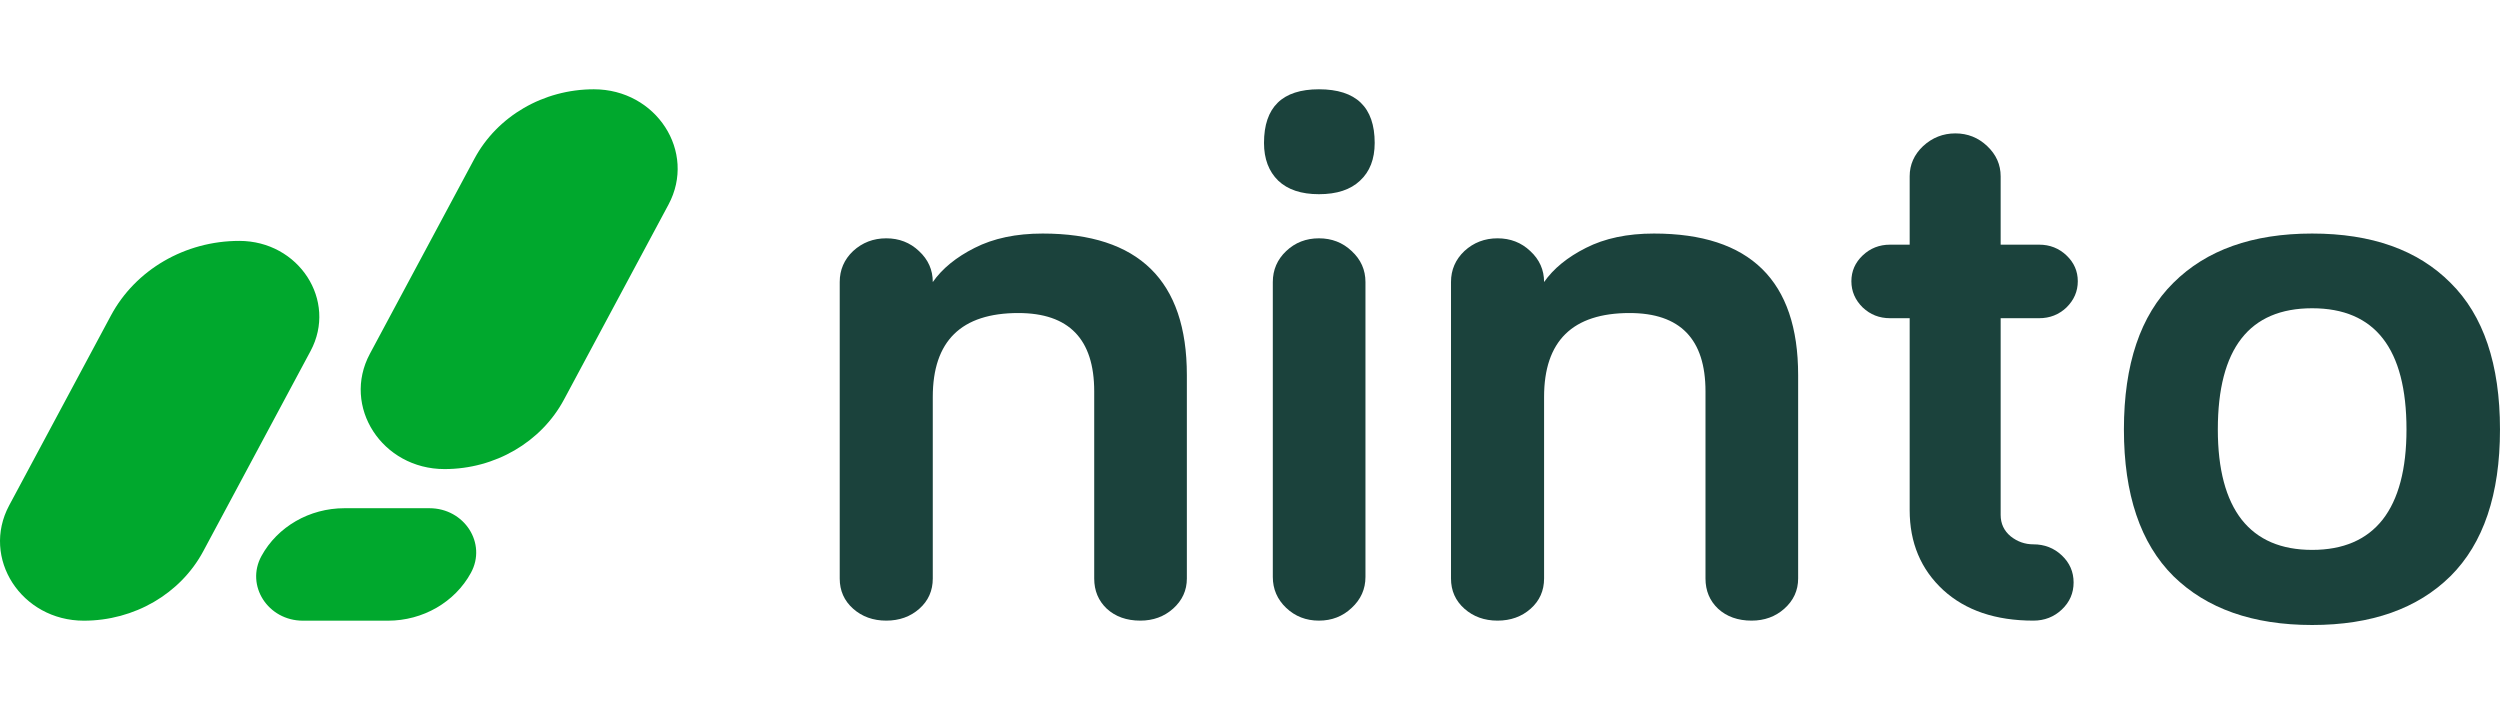<svg width="168" height="48" viewBox="0 0 168 48" fill="none" xmlns="http://www.w3.org/2000/svg">
<path d="M84.941 9.605C84.941 7.202 86.171 6 88.632 6C91.13 6 92.379 7.202 92.379 9.605C92.379 10.691 92.05 11.537 91.393 12.142C90.754 12.748 89.834 13.05 88.632 13.05C87.449 13.05 86.538 12.748 85.899 12.142C85.26 11.519 84.941 10.674 84.941 9.605Z" fill="#1B423C"/>
<path d="M85.533 38.769V18.953C85.533 18.134 85.833 17.439 86.434 16.869C87.035 16.3 87.768 16.015 88.632 16.015C89.496 16.015 90.229 16.3 90.83 16.869C91.449 17.439 91.759 18.134 91.759 18.953V38.769C91.759 39.587 91.449 40.282 90.83 40.852C90.229 41.421 89.496 41.706 88.632 41.706C87.768 41.706 87.035 41.421 86.434 40.852C85.833 40.282 85.533 39.587 85.533 38.769Z" fill="#1B423C"/>
<path d="M56.429 38.875V18.953C56.429 18.134 56.729 17.439 57.33 16.869C57.95 16.3 58.692 16.015 59.556 16.015C60.42 16.015 61.153 16.3 61.754 16.869C62.373 17.439 62.683 18.134 62.683 18.953C63.322 18.044 64.261 17.279 65.501 16.656C66.759 16.015 68.281 15.694 70.065 15.694C76.526 15.694 79.757 18.863 79.757 25.202V38.875C79.757 39.677 79.447 40.353 78.827 40.905C78.226 41.439 77.494 41.706 76.63 41.706C75.709 41.706 74.958 41.439 74.376 40.905C73.812 40.371 73.531 39.694 73.531 38.875V26.297C73.531 22.789 71.831 21.036 68.431 21.036C64.599 21.036 62.683 22.914 62.683 26.671V38.875C62.683 39.694 62.383 40.371 61.782 40.905C61.181 41.439 60.439 41.706 59.556 41.706C58.673 41.706 57.931 41.439 57.33 40.905C56.729 40.371 56.429 39.694 56.429 38.875Z" fill="#1B423C"/>
<path d="M97.507 18.953V38.875C97.507 39.694 97.808 40.371 98.409 40.905C99.01 41.439 99.751 41.706 100.634 41.706C101.517 41.706 102.259 41.439 102.86 40.905C103.461 40.371 103.762 39.694 103.762 38.875V26.671C103.762 22.914 105.678 21.036 109.509 21.036C112.909 21.036 114.609 22.789 114.609 26.297V38.875C114.609 39.694 114.891 40.371 115.454 40.905C116.036 41.439 116.788 41.706 117.708 41.706C118.572 41.706 119.305 41.439 119.906 40.905C120.525 40.353 120.835 39.677 120.835 38.875V25.202C120.835 18.863 117.605 15.694 111.143 15.694C109.359 15.694 107.838 16.015 106.579 16.656C105.339 17.279 104.4 18.044 103.762 18.953C103.762 18.134 103.452 17.439 102.832 16.869C102.231 16.3 101.498 16.015 100.634 16.015C99.77 16.015 99.028 16.3 98.409 16.869C97.808 17.439 97.507 18.134 97.507 18.953Z" fill="#1B423C"/>
<path d="M125.174 20.662C124.667 20.163 124.413 19.576 124.413 18.899C124.413 18.223 124.667 17.644 125.174 17.163C125.681 16.683 126.292 16.442 127.006 16.442H128.33V11.849C128.33 11.065 128.63 10.389 129.231 9.819C129.851 9.249 130.574 8.964 131.401 8.964C132.227 8.964 132.941 9.249 133.542 9.819C134.143 10.389 134.444 11.065 134.444 11.849V16.442H137.036C137.749 16.442 138.36 16.683 138.867 17.163C139.374 17.644 139.628 18.223 139.628 18.899C139.628 19.576 139.374 20.163 138.867 20.662C138.36 21.142 137.749 21.383 137.036 21.383H134.444V34.602C134.444 35.19 134.669 35.671 135.12 36.044C135.571 36.401 136.078 36.579 136.641 36.579C137.392 36.579 138.031 36.828 138.557 37.326C139.083 37.825 139.346 38.43 139.346 39.142C139.346 39.855 139.083 40.46 138.557 40.959C138.031 41.457 137.392 41.706 136.641 41.706C134.105 41.706 132.086 41.021 130.584 39.65C129.081 38.261 128.33 36.472 128.33 34.282V21.383H127.006C126.292 21.383 125.681 21.142 125.174 20.662Z" fill="#1B423C"/>
<path fill-rule="evenodd" clip-rule="evenodd" d="M146.051 19.006C143.835 21.196 142.727 24.481 142.727 28.86C142.727 33.223 143.835 36.507 146.051 38.715C148.287 40.905 151.395 42 155.377 42C159.359 42 162.458 40.905 164.675 38.715C166.891 36.507 167.999 33.223 167.999 28.86C167.999 24.481 166.891 21.196 164.675 19.006C162.477 16.798 159.378 15.694 155.377 15.694C151.376 15.694 148.268 16.798 146.051 19.006ZM150.644 34.923C149.573 33.552 149.038 31.531 149.038 28.86C149.038 23.43 151.151 20.715 155.377 20.715C159.603 20.715 161.716 23.43 161.716 28.86C161.716 31.531 161.181 33.552 160.11 34.923C159.04 36.276 157.462 36.953 155.377 36.953C153.292 36.953 151.714 36.276 150.644 34.923Z" fill="#1B423C"/>
<path d="M7.454 21.205C9.103 18.127 12.437 16.188 16.078 16.188C20.088 16.188 22.685 20.201 20.869 23.589L13.66 37.042C12.125 39.906 9.023 41.71 5.634 41.71C1.436 41.71 -1.284 37.509 0.618 33.961L7.454 21.205Z" fill="#00A82D"/>
<path d="M31.88 10.668C33.415 7.804 36.517 6 39.906 6C44.104 6 46.824 10.201 44.922 13.749L37.899 26.853C36.364 29.718 33.262 31.522 29.873 31.522C25.675 31.522 22.955 27.321 24.857 23.773L31.88 10.668Z" fill="#00A82D"/>
<path d="M17.57 37.365C18.649 35.391 20.799 34.152 23.145 34.152H28.857C31.211 34.152 32.728 36.516 31.645 38.496C30.566 40.471 28.416 41.71 26.07 41.71H20.358C18.004 41.71 16.487 39.346 17.57 37.365Z" fill="#00A82D"/>
</svg>
